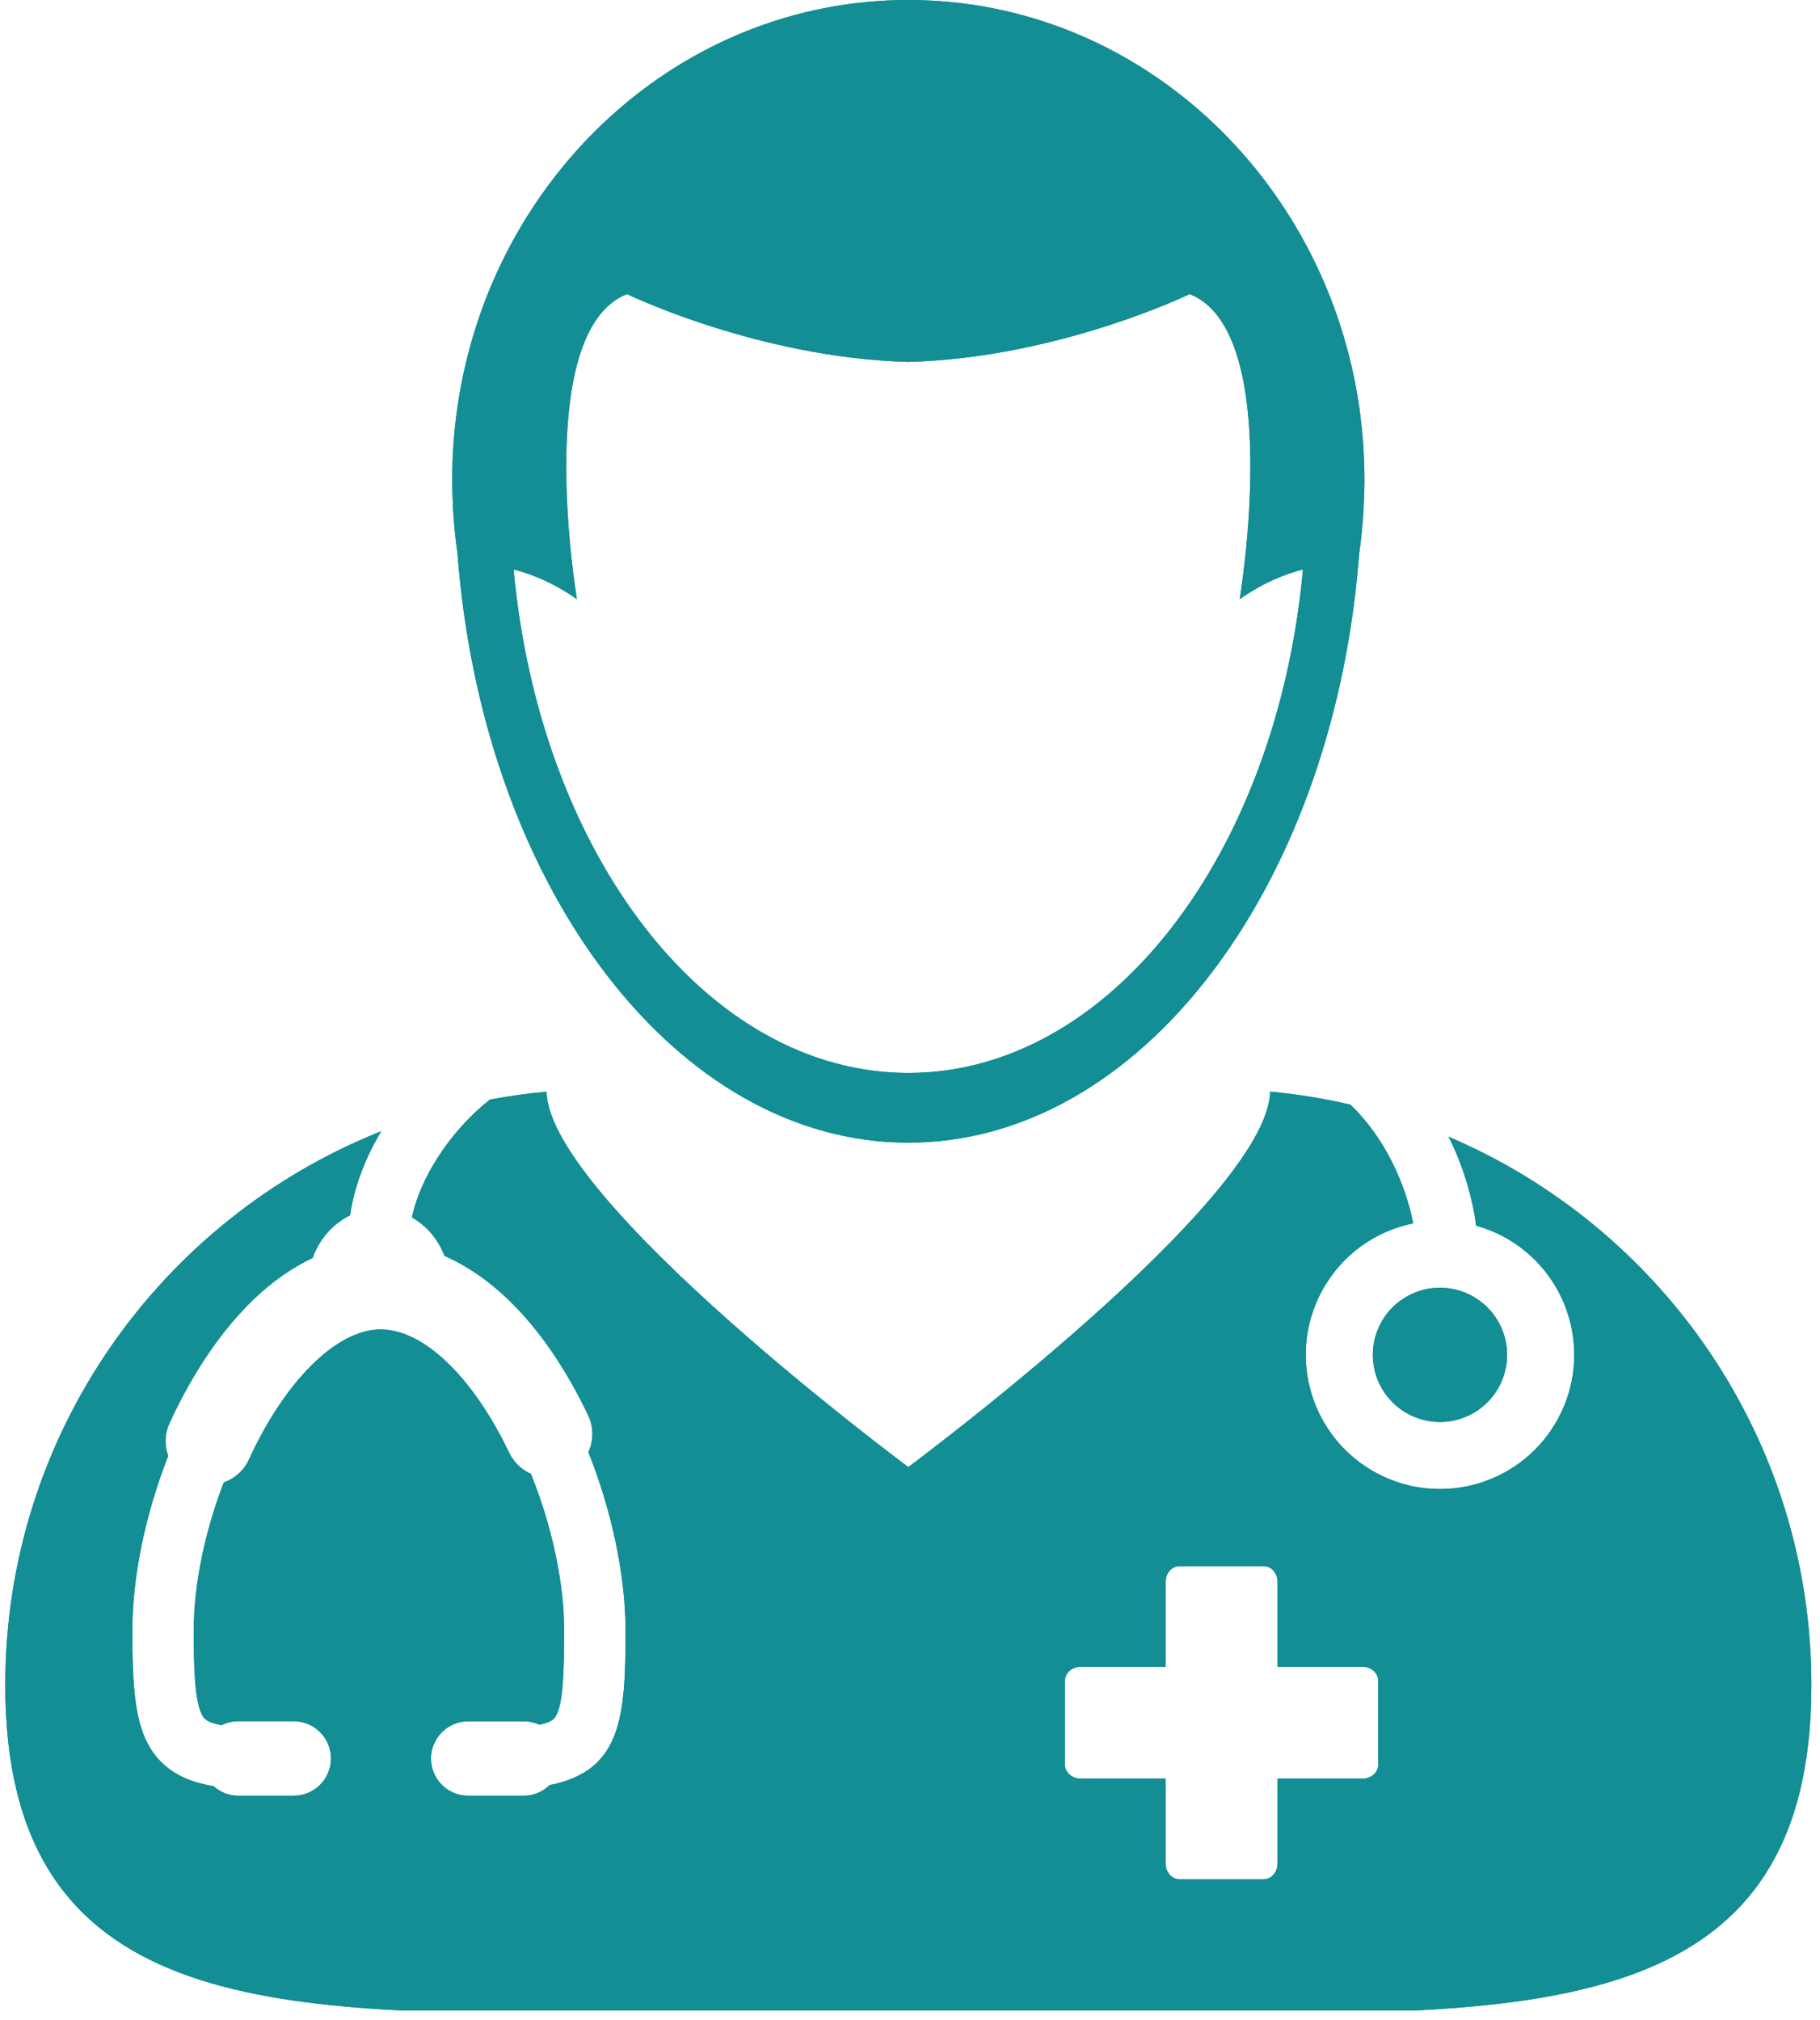 <svg version="1.0" preserveAspectRatio="xMidYMid meet" height="293" viewBox="0 0 198 219.75" zoomAndPan="magnify" width="264" xmlns:xlink="http://www.w3.org/1999/xlink" xmlns="http://www.w3.org/2000/svg"><defs><clipPath id="9b0a6011fd"><path clip-rule="nonzero" d="M 0.113 118 L 197.137 118 L 197.137 218.75 L 0.113 218.75 Z M 0.113 118"></path></clipPath><clipPath id="79254fb34a"><path clip-rule="nonzero" d="M 0.113 118 L 197.137 118 L 197.137 218.75 L 0.113 218.75 Z M 0.113 118"></path></clipPath></defs><g clip-path="url(#9b0a6011fd)"><path fill-rule="nonzero" fill-opacity="1" d="M 65.422 219.078 L 132.211 219.078 C 168.027 219.078 197.062 219.168 197.062 183.348 C 197.062 156.539 180.785 133.547 157.574 123.672 C 157.684 123.891 157.809 124.098 157.914 124.324 C 159.297 127.281 160.195 130.363 160.598 133.359 C 161.602 133.637 162.59 134.023 163.547 134.535 C 170.656 138.34 173.34 147.184 169.531 154.297 C 165.727 161.406 156.879 164.086 149.77 160.281 C 142.656 156.48 139.98 147.629 143.781 140.52 C 145.914 136.531 149.633 133.941 153.742 133.102 C 152.859 128.605 150.562 123.688 146.914 120.188 C 144.07 119.527 141.156 119.047 138.18 118.773 C 137.922 130.602 98.816 159.617 98.816 159.617 C 98.816 159.617 59.715 130.602 59.457 118.777 C 57.367 118.969 55.305 119.258 53.281 119.645 C 48.812 123.207 45.672 128.309 44.812 132.457 C 46.41 133.355 47.66 134.832 48.359 136.645 C 54.434 139.309 59.828 145.289 63.98 153.977 C 64.594 155.262 64.594 156.723 64.012 158.004 C 66.582 164.441 68.055 171.488 68.055 177.414 C 68.055 186.793 67.648 192.668 59.785 194.227 C 59.031 194.965 58.031 195.379 56.977 195.379 L 50.934 195.379 C 48.703 195.379 46.887 193.562 46.887 191.328 L 46.887 191.238 C 46.941 189.051 48.738 187.281 50.934 187.281 L 56.977 187.281 C 57.559 187.281 58.137 187.41 58.668 187.656 C 60.098 187.355 60.336 186.949 60.469 186.719 C 61.227 185.418 61.375 182.191 61.375 177.414 C 61.375 172.246 60.059 166.062 57.758 160.359 C 56.727 159.902 55.887 159.094 55.402 158.078 C 51.441 149.793 46.078 144.645 41.414 144.645 C 36.648 144.645 31.023 150.199 27.082 158.797 C 26.547 159.973 25.547 160.871 24.34 161.297 C 22.234 166.812 21.078 172.508 21.078 177.406 C 21.078 181.156 21.152 185.273 22.062 186.734 C 22.199 186.957 22.48 187.402 24.098 187.703 C 24.656 187.422 25.273 187.273 25.914 187.273 L 31.961 187.273 C 34.109 187.273 35.871 188.961 35.996 191.082 L 36.004 191.105 L 36.004 191.328 C 36.004 193.562 34.188 195.379 31.961 195.379 L 25.914 195.379 C 24.918 195.379 23.965 195.004 23.223 194.332 C 21.051 193.977 18.164 193.117 16.391 190.27 C 14.707 187.562 14.398 183.816 14.398 177.414 C 14.398 171.562 15.781 164.836 18.297 158.41 C 17.875 157.242 17.922 155.969 18.441 154.844 C 20.934 149.398 24.086 144.754 27.551 141.418 C 29.57 139.465 31.746 137.938 34.012 136.867 C 34.75 134.801 36.223 133.133 38.086 132.23 C 38.512 129.211 39.691 126.07 41.473 123.082 C 17.516 132.613 0.574 156 0.574 183.348 C 0.574 219.168 29.609 219.078 65.422 219.078 Z M 115.855 182.871 C 115.855 182.027 116.621 181.348 117.562 181.348 L 126.812 181.348 L 126.812 172.098 C 126.812 171.156 127.492 170.395 128.332 170.395 L 137.461 170.395 C 138.301 170.395 138.98 171.156 138.98 172.098 L 138.98 181.348 L 148.234 181.348 C 149.176 181.348 149.938 182.027 149.938 182.871 L 149.938 192 C 149.938 192.84 149.176 193.52 148.234 193.52 L 138.98 193.52 L 138.98 202.77 C 138.98 203.711 138.301 204.473 137.461 204.473 L 128.332 204.473 C 127.492 204.473 126.812 203.711 126.812 202.77 L 126.812 193.52 L 117.562 193.52 C 116.621 193.52 115.855 192.84 115.855 192 Z M 115.855 182.871" fill="#128e94"></path></g><path fill-rule="nonzero" fill-opacity="1" d="M 49.762 60.16 C 49.797 60.629 49.84 61.094 49.883 61.559 C 53.012 96.965 73.723 124.324 98.816 124.324 C 123.906 124.324 144.625 96.965 147.754 61.559 C 147.797 61.094 147.836 60.629 147.875 60.16 C 148.098 58.625 148.242 57.07 148.336 55.492 C 148.395 54.414 148.438 53.332 148.438 52.234 C 148.438 49.543 148.242 46.895 147.875 44.309 C 144.246 19.223 123.664 0 98.816 0 C 73.973 0 53.391 19.223 49.762 44.309 C 49.387 46.895 49.199 49.543 49.199 52.234 C 49.199 53.332 49.242 54.414 49.297 55.492 C 49.391 57.07 49.539 58.625 49.762 60.16 Z M 68.211 31.996 C 68.211 31.996 82.492 38.934 98.816 39.379 C 115.145 38.934 129.426 31.996 129.426 31.996 C 139.777 36.078 134.867 65.184 134.867 65.188 C 137.457 63.383 139.82 62.445 141.754 61.961 C 138.906 92.891 120.773 116.738 98.816 116.738 C 76.859 116.738 58.723 92.891 55.875 61.961 C 57.805 62.445 60.18 63.383 62.758 65.188 C 62.762 65.184 57.859 36.078 68.211 31.996 Z M 68.211 31.996" fill="#128e94"></path><path fill-rule="nonzero" fill-opacity="1" d="M 163.957 147.41 C 163.957 147.891 163.91 148.367 163.816 148.836 C 163.723 149.305 163.586 149.762 163.402 150.207 C 163.219 150.648 162.992 151.07 162.727 151.469 C 162.461 151.867 162.156 152.234 161.816 152.574 C 161.48 152.914 161.109 153.215 160.711 153.484 C 160.312 153.75 159.891 153.973 159.449 154.156 C 159.004 154.34 158.551 154.48 158.078 154.574 C 157.609 154.668 157.133 154.715 156.652 154.715 C 156.176 154.715 155.699 154.668 155.23 154.574 C 154.758 154.48 154.301 154.34 153.859 154.156 C 153.418 153.973 152.996 153.75 152.598 153.484 C 152.199 153.215 151.828 152.914 151.492 152.574 C 151.152 152.234 150.848 151.867 150.582 151.469 C 150.316 151.07 150.09 150.648 149.906 150.207 C 149.723 149.762 149.586 149.305 149.492 148.836 C 149.398 148.367 149.352 147.891 149.352 147.41 C 149.352 146.93 149.398 146.457 149.492 145.984 C 149.586 145.516 149.723 145.059 149.906 144.617 C 150.09 144.172 150.316 143.754 150.582 143.355 C 150.848 142.953 151.152 142.586 151.492 142.246 C 151.828 141.906 152.199 141.605 152.598 141.34 C 152.996 141.074 153.418 140.848 153.859 140.664 C 154.301 140.48 154.758 140.344 155.23 140.25 C 155.699 140.156 156.176 140.109 156.652 140.109 C 157.133 140.109 157.609 140.156 158.078 140.25 C 158.551 140.344 159.004 140.48 159.449 140.664 C 159.891 140.848 160.312 141.074 160.711 141.34 C 161.109 141.605 161.48 141.906 161.816 142.246 C 162.156 142.586 162.461 142.953 162.727 143.355 C 162.992 143.754 163.219 144.172 163.402 144.617 C 163.586 145.059 163.723 145.516 163.816 145.984 C 163.91 146.457 163.957 146.93 163.957 147.41 Z M 163.957 147.41" fill="#128e94"></path><g clip-path="url(#79254fb34a)"><path fill-rule="nonzero" fill-opacity="1" d="M 65.422 219.078 L 132.211 219.078 C 168.027 219.078 197.062 219.168 197.062 183.348 C 197.062 156.539 180.785 133.547 157.574 123.672 C 157.684 123.891 157.809 124.098 157.914 124.324 C 159.297 127.281 160.195 130.363 160.598 133.359 C 161.602 133.637 162.59 134.023 163.547 134.535 C 170.656 138.34 173.34 147.184 169.531 154.297 C 165.727 161.406 156.879 164.086 149.77 160.281 C 142.656 156.48 139.98 147.629 143.781 140.52 C 145.914 136.531 149.633 133.941 153.742 133.102 C 152.859 128.605 150.562 123.688 146.914 120.188 C 144.07 119.527 141.156 119.047 138.18 118.773 C 137.922 130.602 98.816 159.617 98.816 159.617 C 98.816 159.617 59.715 130.602 59.457 118.777 C 57.367 118.969 55.305 119.258 53.281 119.645 C 48.812 123.207 45.672 128.309 44.812 132.457 C 46.41 133.355 47.66 134.832 48.359 136.645 C 54.434 139.309 59.828 145.289 63.98 153.977 C 64.594 155.262 64.594 156.723 64.012 158.004 C 66.582 164.441 68.055 171.488 68.055 177.414 C 68.055 186.793 67.648 192.668 59.785 194.227 C 59.031 194.965 58.031 195.379 56.977 195.379 L 50.934 195.379 C 48.703 195.379 46.887 193.562 46.887 191.328 L 46.887 191.238 C 46.941 189.051 48.738 187.281 50.934 187.281 L 56.977 187.281 C 57.559 187.281 58.137 187.41 58.668 187.656 C 60.098 187.355 60.336 186.949 60.469 186.719 C 61.227 185.418 61.375 182.191 61.375 177.414 C 61.375 172.246 60.059 166.062 57.758 160.359 C 56.727 159.902 55.887 159.094 55.402 158.078 C 51.441 149.793 46.078 144.645 41.414 144.645 C 36.648 144.645 31.023 150.199 27.082 158.797 C 26.547 159.973 25.547 160.871 24.34 161.297 C 22.234 166.812 21.078 172.508 21.078 177.406 C 21.078 181.156 21.152 185.273 22.062 186.734 C 22.199 186.957 22.48 187.402 24.098 187.703 C 24.656 187.422 25.273 187.273 25.914 187.273 L 31.961 187.273 C 34.109 187.273 35.871 188.961 35.996 191.082 L 36.004 191.105 L 36.004 191.328 C 36.004 193.562 34.188 195.379 31.961 195.379 L 25.914 195.379 C 24.918 195.379 23.965 195.004 23.223 194.332 C 21.051 193.977 18.164 193.117 16.391 190.27 C 14.707 187.562 14.398 183.816 14.398 177.414 C 14.398 171.562 15.781 164.836 18.297 158.41 C 17.875 157.242 17.922 155.969 18.441 154.844 C 20.934 149.398 24.086 144.754 27.551 141.418 C 29.57 139.465 31.746 137.938 34.012 136.867 C 34.75 134.801 36.223 133.133 38.086 132.23 C 38.512 129.211 39.691 126.07 41.473 123.082 C 17.516 132.613 0.574 156 0.574 183.348 C 0.574 219.168 29.609 219.078 65.422 219.078 Z M 115.855 182.871 C 115.855 182.027 116.621 181.348 117.562 181.348 L 126.812 181.348 L 126.812 172.098 C 126.812 171.156 127.492 170.395 128.332 170.395 L 137.461 170.395 C 138.301 170.395 138.98 171.156 138.98 172.098 L 138.98 181.348 L 148.234 181.348 C 149.176 181.348 149.938 182.027 149.938 182.871 L 149.938 192 C 149.938 192.84 149.176 193.52 148.234 193.52 L 138.98 193.52 L 138.98 202.77 C 138.98 203.711 138.301 204.473 137.461 204.473 L 128.332 204.473 C 127.492 204.473 126.812 203.711 126.812 202.77 L 126.812 193.52 L 117.562 193.52 C 116.621 193.52 115.855 192.84 115.855 192 Z M 115.855 182.871" fill="#128e94"></path></g><path fill-rule="nonzero" fill-opacity="1" d="M 49.762 60.16 C 49.797 60.629 49.84 61.094 49.883 61.559 C 53.012 96.965 73.723 124.324 98.816 124.324 C 123.906 124.324 144.625 96.965 147.754 61.559 C 147.797 61.094 147.836 60.629 147.875 60.16 C 148.098 58.625 148.242 57.07 148.336 55.492 C 148.395 54.414 148.438 53.332 148.438 52.234 C 148.438 49.543 148.242 46.895 147.875 44.309 C 144.246 19.223 123.664 0 98.816 0 C 73.973 0 53.391 19.223 49.762 44.309 C 49.387 46.895 49.199 49.543 49.199 52.234 C 49.199 53.332 49.242 54.414 49.297 55.492 C 49.391 57.07 49.539 58.625 49.762 60.16 Z M 68.211 31.996 C 68.211 31.996 82.492 38.934 98.816 39.379 C 115.145 38.934 129.426 31.996 129.426 31.996 C 139.777 36.078 134.867 65.184 134.867 65.188 C 137.457 63.383 139.82 62.445 141.754 61.961 C 138.906 92.891 120.773 116.738 98.816 116.738 C 76.859 116.738 58.723 92.891 55.875 61.961 C 57.805 62.445 60.18 63.383 62.758 65.188 C 62.762 65.184 57.859 36.078 68.211 31.996 Z M 68.211 31.996" fill="#128e94"></path><path fill-rule="nonzero" fill-opacity="1" d="M 163.957 147.41 C 163.957 147.891 163.91 148.367 163.816 148.836 C 163.723 149.305 163.586 149.762 163.402 150.207 C 163.219 150.648 162.992 151.07 162.727 151.469 C 162.461 151.867 162.156 152.234 161.816 152.574 C 161.48 152.914 161.109 153.215 160.711 153.484 C 160.312 153.75 159.891 153.973 159.449 154.156 C 159.004 154.34 158.551 154.48 158.078 154.574 C 157.609 154.668 157.133 154.715 156.652 154.715 C 156.176 154.715 155.699 154.668 155.23 154.574 C 154.758 154.48 154.301 154.34 153.859 154.156 C 153.418 153.973 152.996 153.75 152.598 153.484 C 152.199 153.215 151.828 152.914 151.492 152.574 C 151.152 152.234 150.848 151.867 150.582 151.469 C 150.316 151.07 150.09 150.648 149.906 150.207 C 149.723 149.762 149.586 149.305 149.492 148.836 C 149.398 148.367 149.352 147.891 149.352 147.41 C 149.352 146.93 149.398 146.457 149.492 145.984 C 149.586 145.516 149.723 145.059 149.906 144.617 C 150.09 144.172 150.316 143.754 150.582 143.355 C 150.848 142.953 151.152 142.586 151.492 142.246 C 151.828 141.906 152.199 141.605 152.598 141.34 C 152.996 141.074 153.418 140.848 153.859 140.664 C 154.301 140.48 154.758 140.344 155.23 140.25 C 155.699 140.156 156.176 140.109 156.652 140.109 C 157.133 140.109 157.609 140.156 158.078 140.25 C 158.551 140.344 159.004 140.48 159.449 140.664 C 159.891 140.848 160.312 141.074 160.711 141.34 C 161.109 141.605 161.48 141.906 161.816 142.246 C 162.156 142.586 162.461 142.953 162.727 143.355 C 162.992 143.754 163.219 144.172 163.402 144.617 C 163.586 145.059 163.723 145.516 163.816 145.984 C 163.91 146.457 163.957 146.93 163.957 147.41 Z M 163.957 147.41" fill="#128e94"></path></svg>